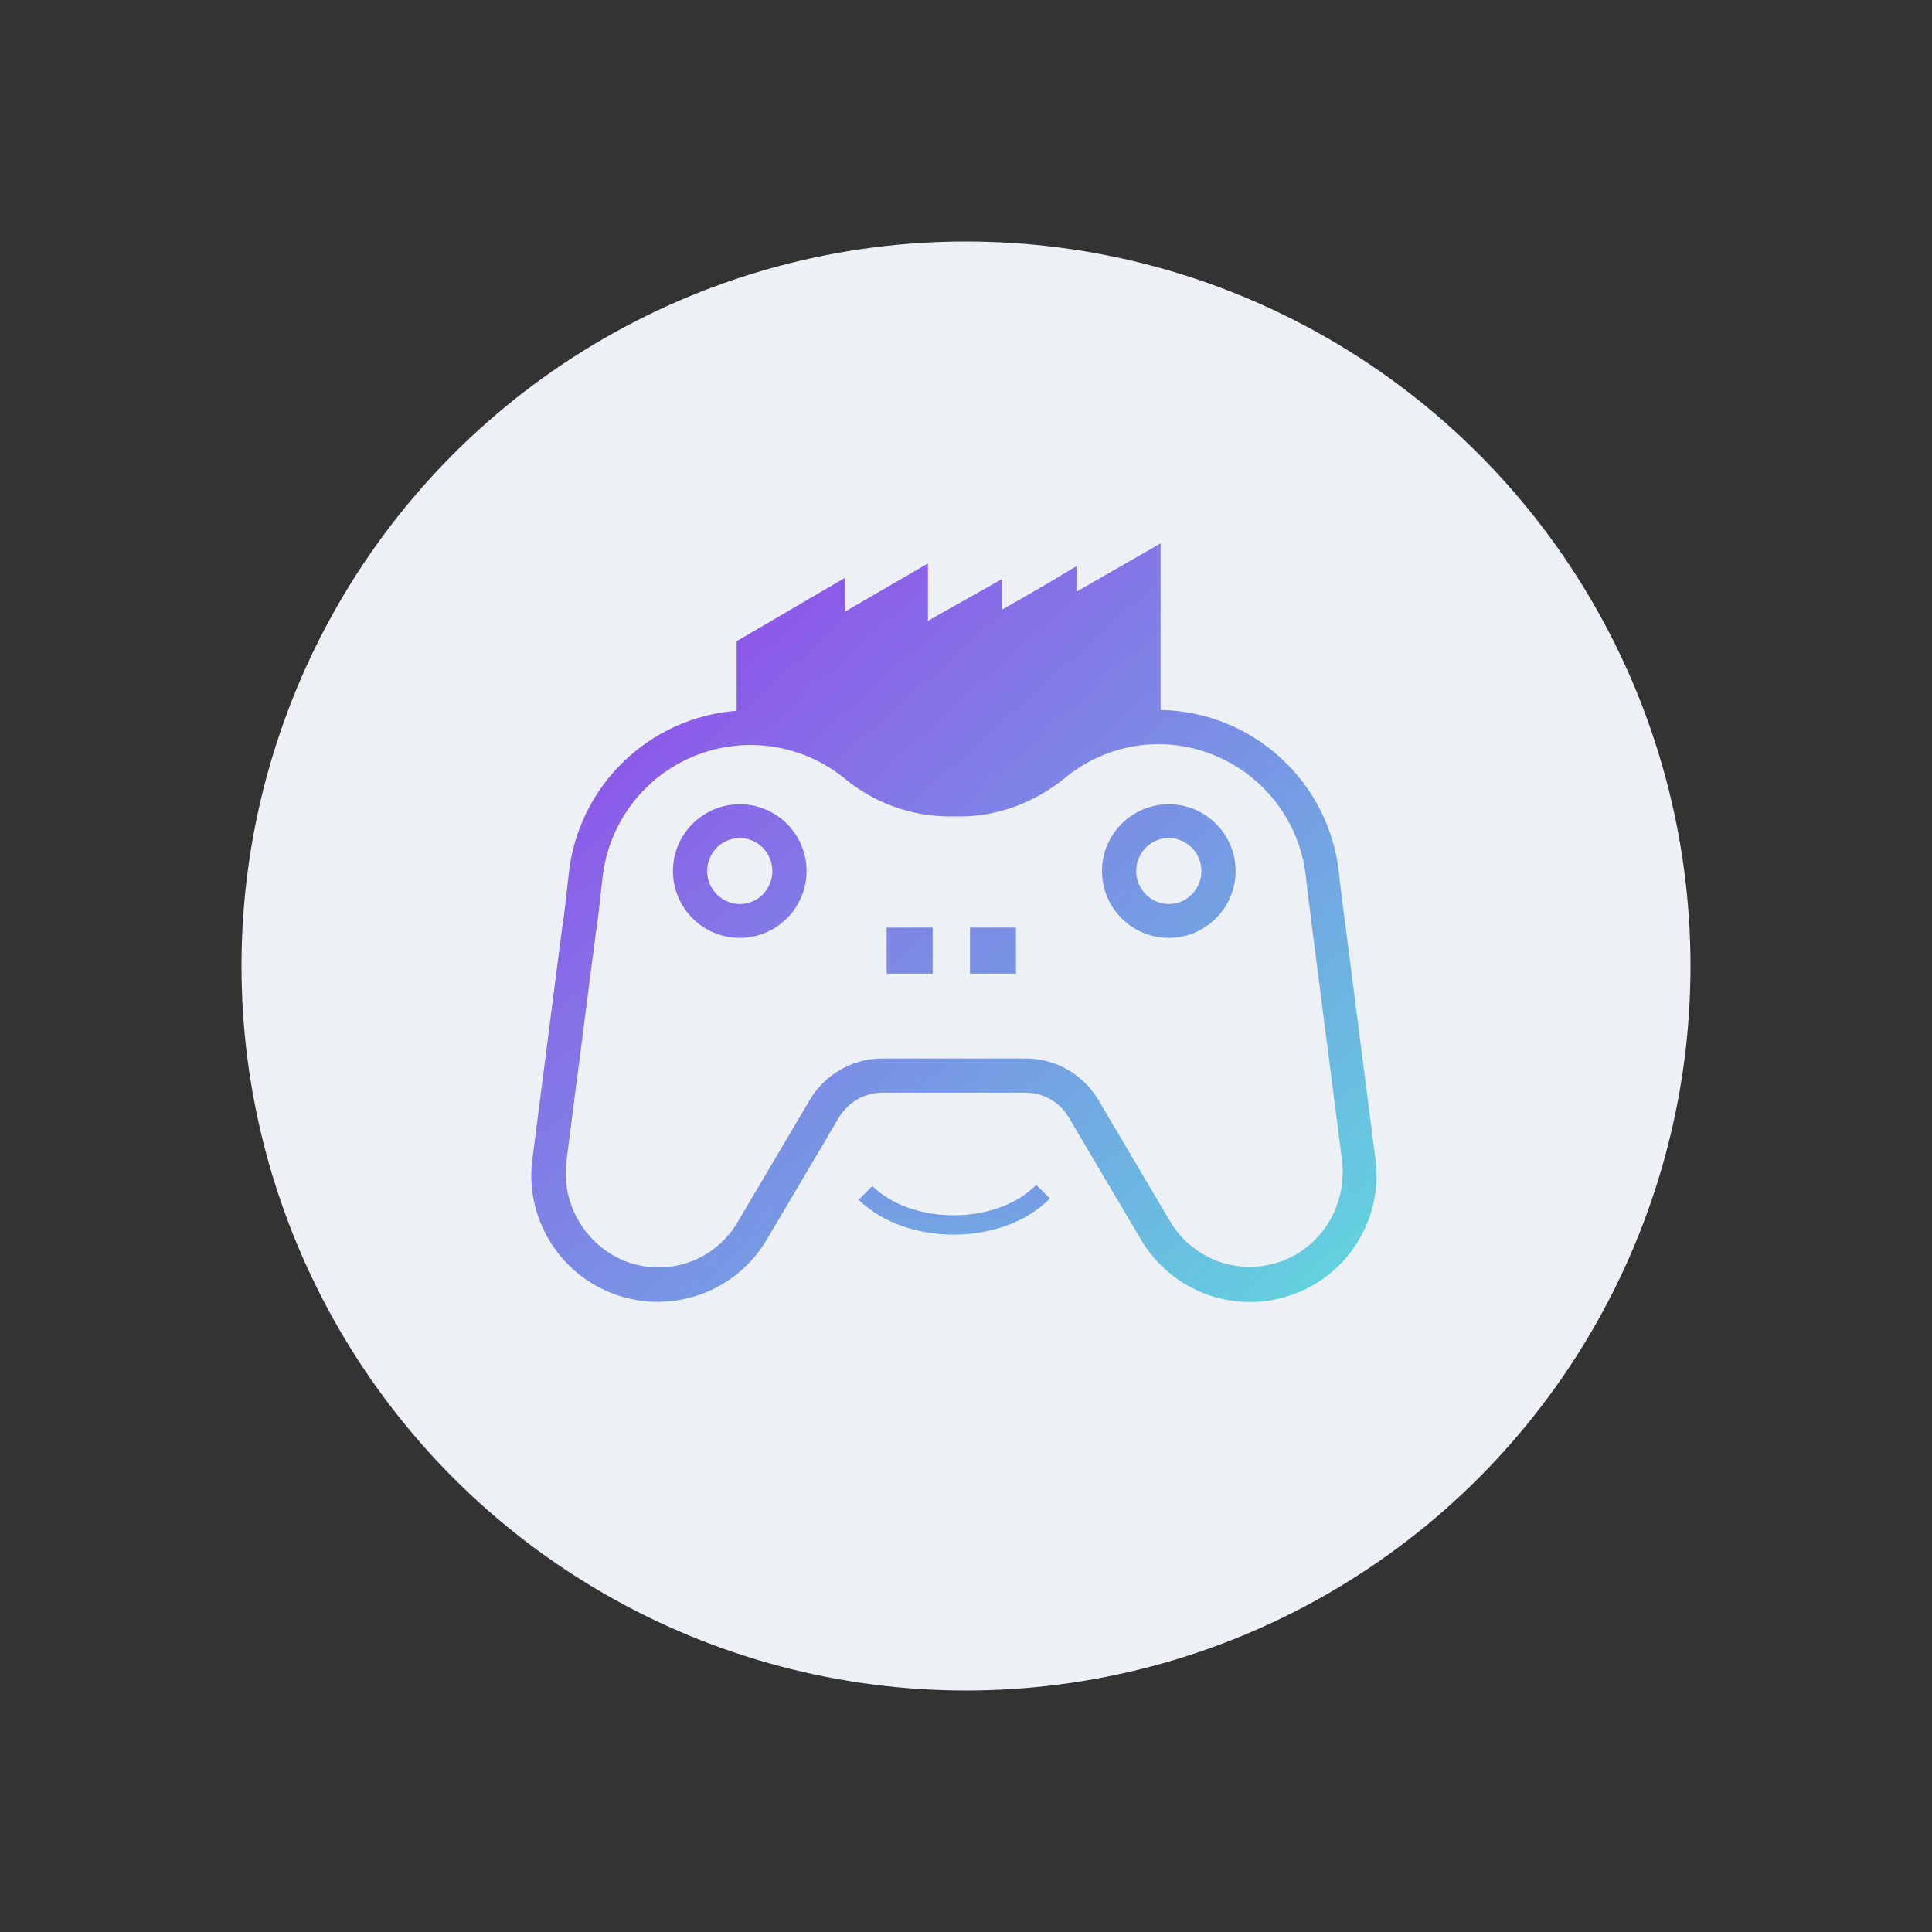 <?xml version="1.0" encoding="UTF-8"?> <svg xmlns="http://www.w3.org/2000/svg" width="800" height="800" viewBox="0 0 800 800" fill="none"><rect x="0" y="0" width="800" height="800" fill="#333333" stroke="none"/><circle cx="400" cy="400" r="300" fill="#EDF0F4"></circle><path fill-rule="evenodd" clip-rule="evenodd" d="M569.392 478.804L557.19 383.79L555.075 367.358L554.424 361.338C550.255 323.501 518.621 294.654 480.561 293.983V225L445.744 245.011V234.436L431.264 243.059L414.832 252.495V239.805L384.245 257.051V233.297L350.079 253.146V239.154L305.013 265.511V294.308C268.731 297.13 239.572 325.333 235.542 361.501L234.891 367.358C234.703 368.911 234.529 370.491 234.352 372.091C233.917 376.021 233.47 380.069 232.776 384.116L220.574 478.967C216.875 503.83 231.357 527.816 255.082 536.122C278.807 544.428 305.087 534.712 317.703 512.97L347.314 462.86C351.056 456.515 357.889 452.448 365.21 452.448H424.756C432.078 452.448 438.911 456.352 442.653 462.86L472.263 512.97C484.879 534.775 511.228 544.513 534.992 536.153C558.756 527.794 573.205 503.705 569.392 478.804ZM306.315 333.029C291.039 333.029 278.656 345.412 278.656 360.688C278.656 375.963 291.039 388.346 306.315 388.346C321.59 388.346 333.973 375.963 333.973 360.688C333.973 345.412 321.59 333.029 306.315 333.029ZM456.319 360.688C456.319 345.412 468.702 333.029 483.977 333.029C499.253 333.029 511.636 345.412 511.636 360.688C511.636 375.963 499.253 388.346 483.977 388.346C468.702 388.346 456.319 375.963 456.319 360.688ZM470.474 360.688C470.473 368.172 476.493 374.265 483.977 374.354C491.461 374.354 497.481 368.172 497.481 360.688C497.481 353.204 491.461 347.021 483.977 347.021C476.493 347.021 470.474 353.204 470.474 360.688ZM292.811 360.688C292.81 368.172 298.83 374.265 306.315 374.354C313.799 374.354 319.818 368.172 319.818 360.688C319.818 353.204 313.799 347.021 306.315 347.021C298.831 347.021 292.811 353.204 292.811 360.688ZM386.035 403.151H367.162V384.116H386.198V403.151H386.035ZM401.654 403.151H420.689V384.116H401.654V403.151ZM513.759 524.407C525.967 525.599 538.006 520.861 546.127 511.669C553.611 503.208 557.027 491.82 555.726 480.594L543.524 385.743L541.409 368.985L540.758 363.128C537.366 331.949 511.11 308.284 479.747 308.137C465.682 308.152 452.057 313.039 441.189 321.966C428.498 332.379 413.042 338.073 397.586 338.073H392.868C376.899 337.964 361.471 332.265 349.266 321.966C331.74 307.974 308 304.6 287.27 313.156C266.54 321.712 252.089 340.848 249.534 363.128L248.883 368.822C248.7 370.377 248.53 371.958 248.359 373.554C247.919 377.634 247.47 381.812 246.768 385.905L234.566 480.594C233.094 491.827 236.533 503.15 244.002 511.669C252.049 521 264.13 525.838 276.393 524.641C288.657 523.443 299.573 516.36 305.664 505.649L335.274 455.539C341.457 444.964 353.008 438.293 365.21 438.293H424.919C437.238 438.369 448.61 444.92 454.855 455.539L484.466 505.649C490.655 516.239 501.551 523.216 513.759 524.407Z" fill="url(#paint0_linear_346_10223)"></path><path d="M358.377 493.935C376.599 511.831 414.019 511.669 431.915 493.447" stroke="url(#paint1_linear_346_10223)" stroke-width="8"></path><defs><linearGradient id="paint0_linear_346_10223" x1="139.652" y1="417.933" x2="377.947" y2="684.213" gradientUnits="userSpaceOnUse"><stop stop-color="#8D5AE9"></stop><stop offset="1" stop-color="#63D1DF"></stop></linearGradient><linearGradient id="paint1_linear_346_10223" x1="263.643" y1="481.921" x2="265.306" y2="524.467" gradientUnits="userSpaceOnUse"><stop stop-color="#7B8DE5"></stop><stop offset="1" stop-color="#70ADE2"></stop></linearGradient></defs></svg> 